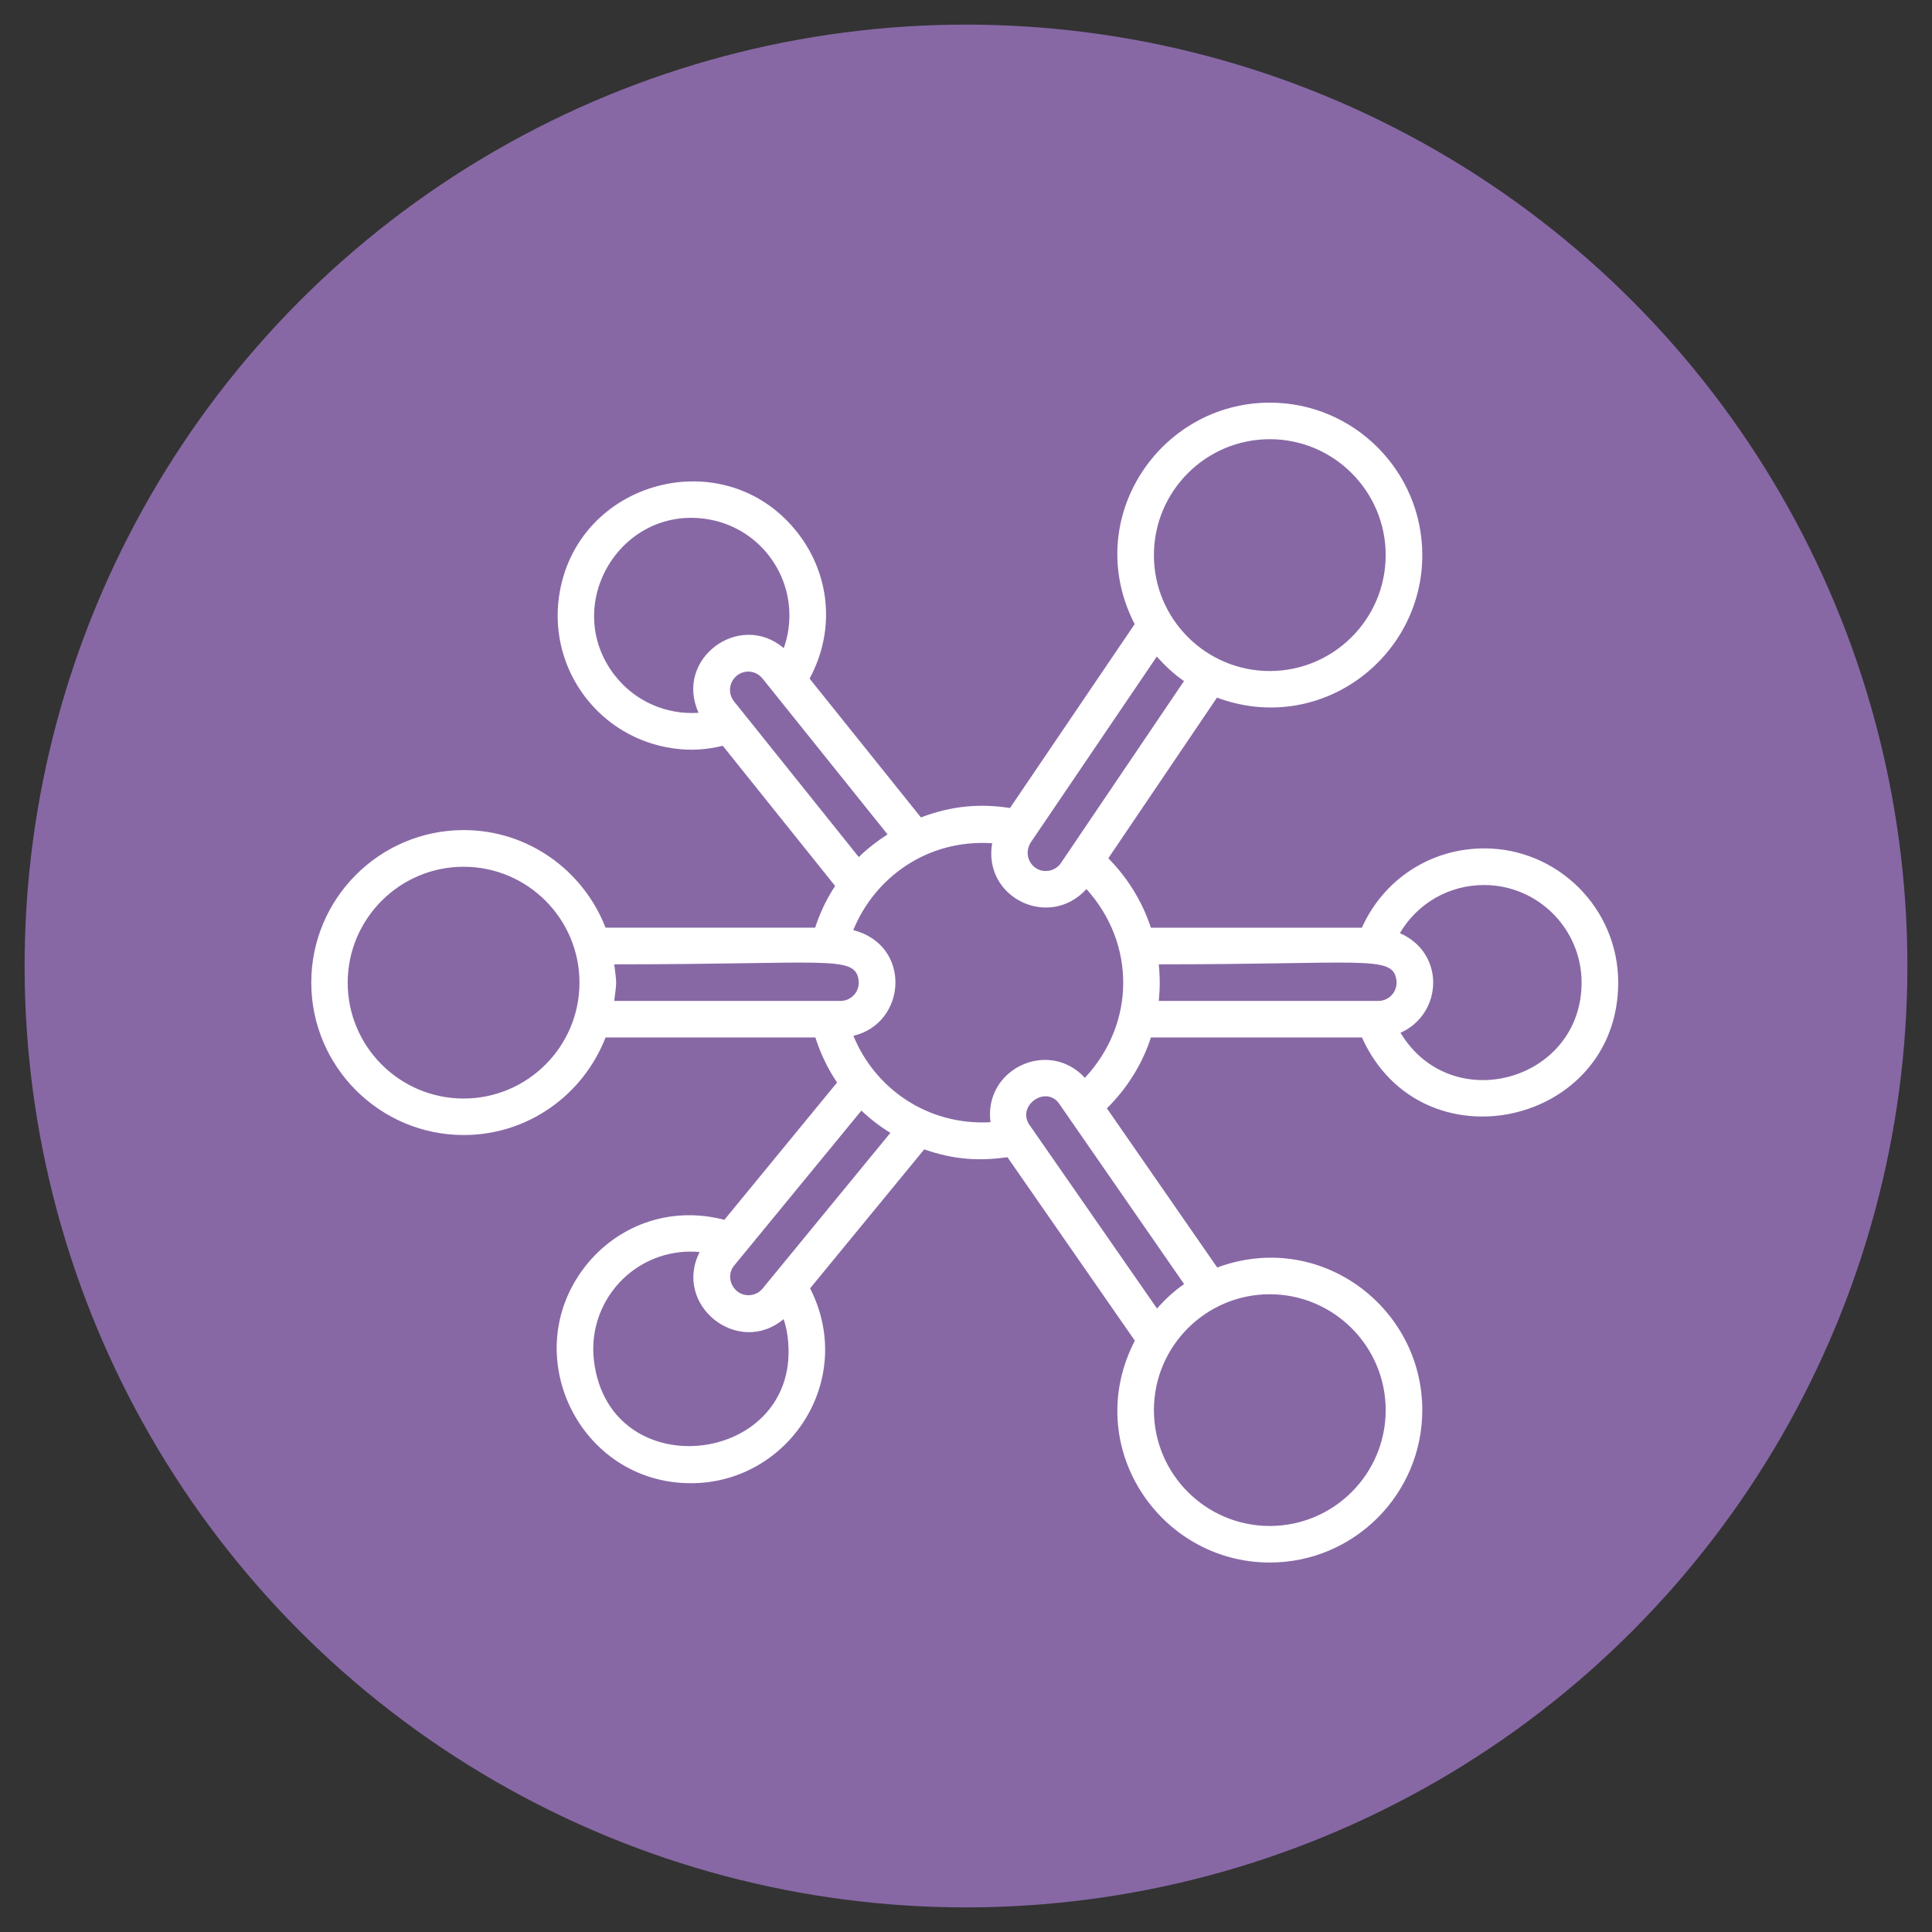 <?xml version="1.0" encoding="UTF-8"?>
<svg id="_レイヤー_1" data-name="レイヤー 1" xmlns="http://www.w3.org/2000/svg" width="314" height="314" viewBox="0 0 314 314">
  <rect x="0" y="0" width="314" height="314" fill="#333333" stroke="none"/>
  <circle cx="157" cy="157" r="153" fill="#8768a5"/>
  <path d="m241.19,137.89c-8.68,0-16.33,5.04-19.85,12.89h-34.29c-1.38-4.22-3.76-8.09-6.92-11.29l17.66-26.11c16.64,6.19,33.37-6.36,33.37-23.16,0-13.67-11.12-24.78-24.78-24.78-17.94,0-30.7,18.98-21.97,36l-20.26,29.88c-4.75-.73-9.32-.42-14.48,1.53l-18.09-22.56c4.34-8.08,3.15-16.98-1.75-23.44-11.72-15.46-36.35-8.92-38.99,10.21-1.64,11.92,6.66,22.93,18.64,24.58,2.83.39,5.26.22,7.99-.43l18.26,22.78c-1.37,2.08-2.46,4.35-3.25,6.78h-34.06c-3.6-9.26-12.54-15.86-23.05-15.86-13.67,0-24.78,11.12-24.78,24.78s11.12,24.78,24.78,24.78c10.51,0,19.46-6.6,23.05-15.86h34.09c.86,2.63,2.02,5.11,3.54,7.32l-18.32,22.32c-9.09-2.36-17.56,1.09-22.63,7.59-11.11,14.24-.95,35.22,17.19,35.22,15.88,0,26.96-16.78,19.37-31.67l18.55-22.59c4.99,1.75,9.08,1.89,13.53,1.28l20.7,29.81c-8.76,16.97,3.91,36.06,21.94,36.06,13.67,0,24.78-11.11,24.78-24.78,0-16.75-16.66-29.34-33.33-23.17l-17.93-25.87c3.29-3.25,5.75-7.19,7.16-11.52h34.29c9.68,21.47,41.65,14.37,41.65-8.92,0-12.03-9.78-21.81-21.81-21.81Zm-34.82-66.51c10.39,0,18.84,8.45,18.84,18.84s-8.45,18.84-18.84,18.84-18.83-8.45-18.83-18.84,8.45-18.84,18.83-18.84Zm-13.94,39.31l-20.08,29.69c-.48.63-1.18,1.04-1.96,1.15-2.55.39-4.44-2.55-2.69-4.87l20.31-29.95c1.33,1.48,2.77,2.85,4.42,3.98Zm-52.85,28.61l-20.33-25.37c-.99-1.31-.73-3.18.57-4.17,1.26-.95,3.1-.82,4.21.64l20.22,25.21c-1.67,1.08-3.25,2.29-4.67,3.68Zm-39.78-29.68c-8.51-11.23.88-27.22,14.8-25.3,8.69,1.19,14.74,9.19,13.55,17.87-.15,1.09-.41,2.14-.77,3.15-7.17-6.11-17.85,1.74-13.84,10.51-5.19.35-10.39-1.82-13.74-6.24Zm-24.45,68.92c-10.39,0-18.84-8.45-18.84-18.83s8.45-18.84,18.84-18.84,18.83,8.45,18.83,18.84-8.45,18.83-18.83,18.83Zm24.48-21.81c34.24,0,38.92-1.49,39.68,2.34.39,1.98-1.11,3.61-2.91,3.61h-36.77c.41-3.35.41-2.59,0-5.95Zm-3.29,64.48c-1.07-8.61,5.01-16.6,13.8-17.68,1.13-.14,2.25-.14,3.37-.04-4.38,8.62,6.25,17.09,13.65,10.9.31.95.54,1.93.66,2.94,2.56,20.75-28.89,24.78-31.48,3.89Zm27.46-11.86c-.49.63-1.19,1.03-1.98,1.13-2.61.34-4.32-2.71-2.76-4.72l20.74-25.26c1.44,1.37,3.02,2.58,4.71,3.62l-20.71,25.23Zm101.21,19.83c0,10.39-8.45,18.83-18.84,18.83s-18.83-8.45-18.83-18.83,8.45-18.83,18.83-18.83,18.84,8.45,18.84,18.83Zm-37.17-16.52l-20.58-29.63c-2.44-3.11,2.3-6.67,4.58-3.8l20.41,29.47c-1.64,1.12-3.09,2.49-4.41,3.96Zm-11.72-37.49c-5.91-6.4-16.47-1.45-15.34,7.22-10.3.56-18.79-5.53-22.28-14.04,8.73-2.08,9.49-14.76-.02-17.18,3.43-8.45,11.95-14.82,22.57-14.12-1.53,8.81,9.21,14.11,15.33,7.45,8.05,8.92,7.96,21.86-.25,30.67Zm12.02-18.44c33.04,0,37.83-1.49,38.58,2.34.39,1.96-1.09,3.61-2.91,3.61h-35.68c.2-1.93.22-3.85,0-5.95Zm39.28,11.12c6.81-3.02,7.38-12.9-.1-16.19,2.82-4.81,7.95-7.82,13.67-7.82,8.75,0,15.86,7.12,15.86,15.86,0,15.97-21.13,21.94-29.44,8.14Z" fill="#fff"/>
</svg>